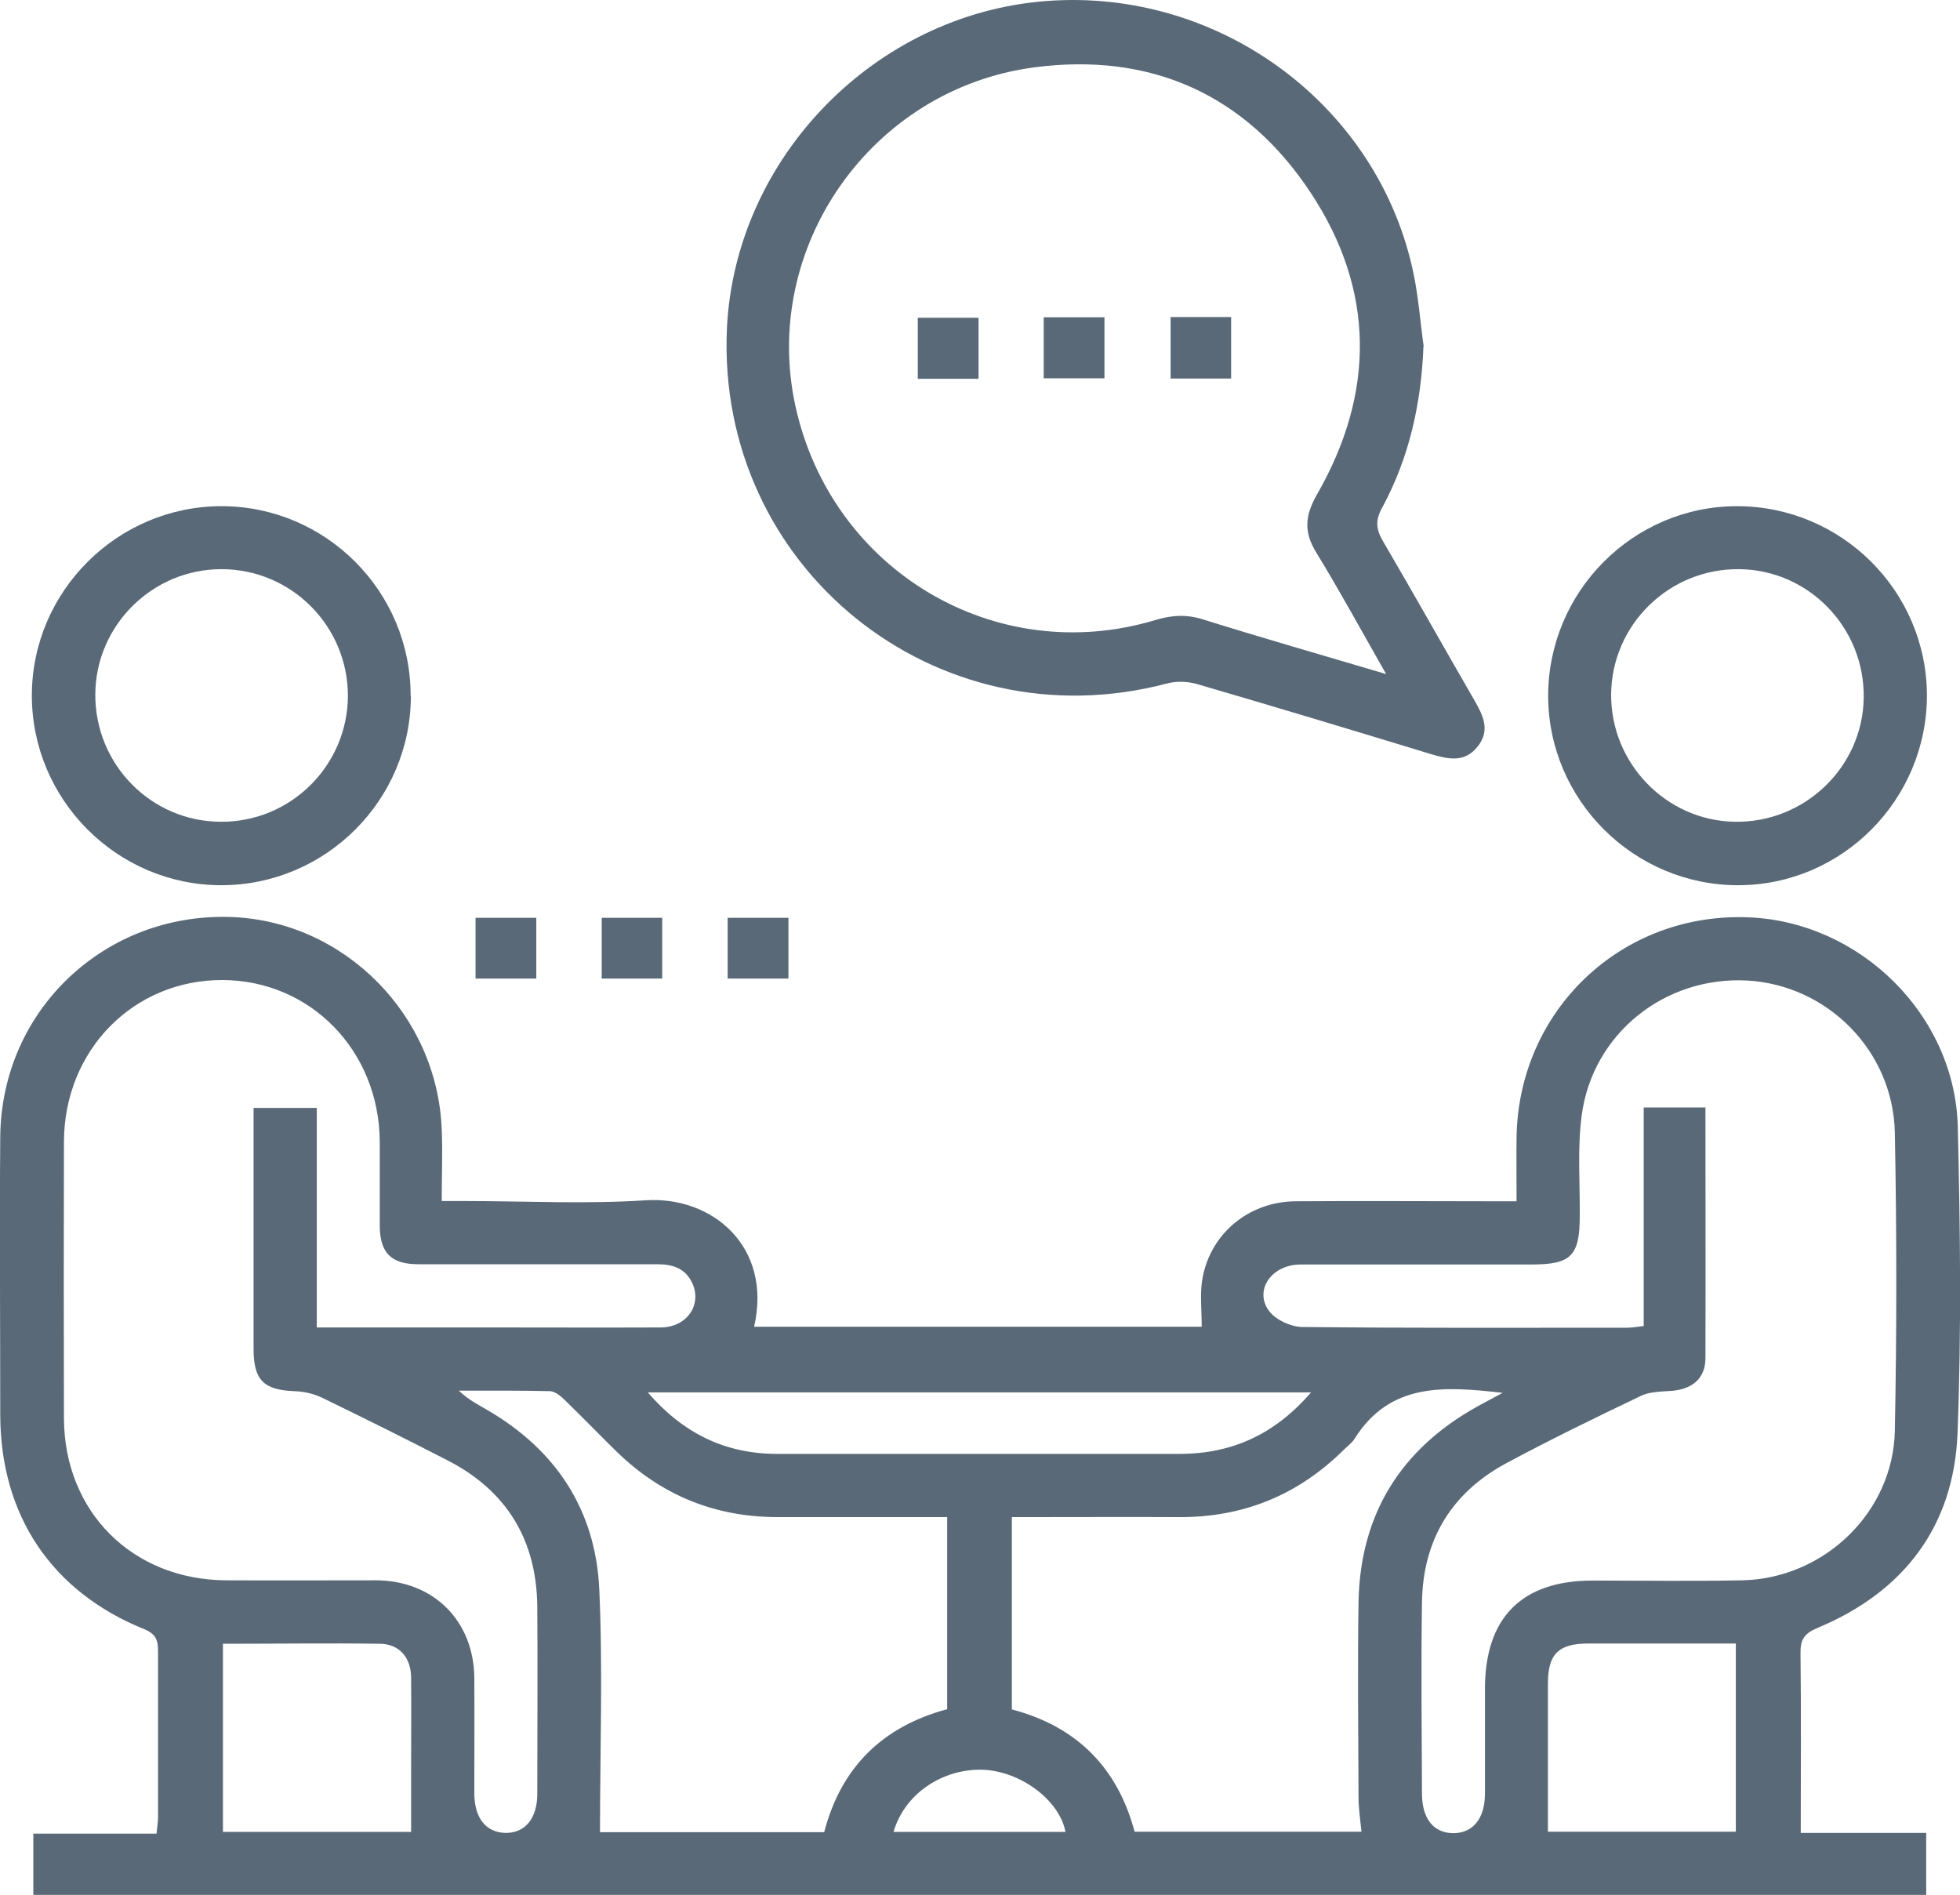 <svg xmlns="http://www.w3.org/2000/svg" id="Capa_2" data-name="Capa 2" viewBox="0 0 80 77.34"><defs><style>      .cls-1 {        fill: #5a6978;        stroke-width: 0px;      }    </style></defs><g id="Capa_1-2" data-name="Capa 1"><g><path class="cls-1" d="M30.79,54.15h18.26c0-.64-.07-1.26.01-1.85.28-1.9,1.87-3.25,3.81-3.27,2.69-.02,5.37,0,8.06,0,.29,0,.58,0,.97,0,0-.91-.01-1.76,0-2.61.08-5.19,4.28-9.18,9.45-8.98,4.56.17,8.45,3.98,8.56,8.56.1,4.16.15,8.33-.01,12.49-.15,3.81-2.19,6.48-5.71,7.95-.55.23-.71.48-.7,1.04.03,2.41.01,4.83.01,7.33h5.12v2.53H1.36v-2.5h5.03c.02-.26.06-.47.06-.67,0-2.26,0-4.51,0-6.77,0-.44-.07-.7-.55-.9C2.11,64.97.02,61.86.01,57.75c0-3.79-.03-7.58,0-11.36.05-5.18,4.3-9.17,9.47-8.96,4.6.19,8.37,4.01,8.55,8.67.04.94,0,1.87,0,2.92h.91c2.47,0,4.95.13,7.41-.03,2.73-.18,5.18,1.9,4.43,5.16ZM69.61,45.19c0,3.48.01,6.86,0,10.24,0,.84-.55,1.28-1.41,1.34-.42.03-.88.03-1.24.21-1.84.88-3.67,1.77-5.46,2.73-2.24,1.2-3.42,3.12-3.46,5.68-.04,2.6-.01,5.21,0,7.82,0,1.02.48,1.61,1.28,1.61.8,0,1.29-.6,1.29-1.61,0-1.42,0-2.85,0-4.27,0-2.92,1.5-4.43,4.4-4.43,2.04,0,4.08.03,6.12-.01,3.33-.08,6.14-2.78,6.21-6.1.08-4.05.08-8.11,0-12.17-.07-3.35-2.76-6.03-6.03-6.21-3.36-.18-6.31,2.17-6.75,5.5-.18,1.35-.07,2.73-.08,4.1,0,1.64-.35,1.99-1.97,1.99-3.14,0-6.28,0-9.42,0-1.19,0-1.92,1.05-1.29,1.9.27.36.88.64,1.34.65,4.43.05,8.86.03,13.29.03.2,0,.4-.04.66-.07v-8.92h2.54ZM12.91,54.18c2.42,0,4.73,0,7.04,0,2.34,0,4.67.01,7.01,0,1.06,0,1.69-.9,1.31-1.78-.28-.63-.8-.8-1.44-.8-3.25,0-6.5,0-9.75,0-1.11,0-1.57-.46-1.58-1.56,0-1.15,0-2.31,0-3.46-.03-3.7-2.83-6.57-6.42-6.58-3.63-.01-6.46,2.86-6.47,6.6-.01,3.76-.01,7.52,0,11.28.01,3.82,2.79,6.6,6.62,6.62,2.04.01,4.08,0,6.12,0,2.35.01,4,1.66,4.01,4.01.01,1.56,0,3.12,0,4.67,0,1.02.47,1.61,1.27,1.63.8.01,1.3-.59,1.3-1.59,0-2.55.02-5.1,0-7.66-.03-2.71-1.25-4.72-3.67-5.96-1.69-.87-3.4-1.72-5.11-2.55-.35-.17-.76-.26-1.14-.27-1.25-.05-1.66-.45-1.66-1.73,0-1.99,0-3.98,0-5.96,0-1.28,0-2.56,0-3.87h2.58v8.98ZM38.66,61.92c-2.36,0-4.64,0-6.92,0-2.57,0-4.76-.9-6.59-2.69-.71-.7-1.4-1.41-2.11-2.1-.16-.16-.39-.34-.59-.35-1.24-.03-2.48-.02-3.72-.02.37.36.77.56,1.16.79,2.81,1.63,4.42,4.09,4.57,7.31.15,3.29.03,6.59.03,9.92h9.15c.69-2.65,2.38-4.31,5.02-5.02v-7.84ZM61.34,56.85c-2.37-.27-4.6-.44-6.05,1.87-.11.18-.3.31-.45.46-1.87,1.85-4.11,2.76-6.74,2.74-2.01-.01-4.03,0-6.04,0-.25,0-.51,0-.76,0v7.85c2.67.7,4.32,2.4,5.01,4.99h9.26c-.05-.5-.12-.95-.12-1.41-.01-2.66-.04-5.32,0-7.97.07-3.58,1.72-6.23,4.84-7.97.32-.18.64-.34,1.04-.56ZM53.52,56.83h-27.08c1.44,1.67,3.16,2.51,5.28,2.51,5.48,0,10.96,0,16.43,0,2.15,0,3.9-.81,5.37-2.52ZM63.18,74.76h7.67v-7.68c-2.05,0-4.03,0-6.02,0-1.22,0-1.65.43-1.65,1.64,0,2.01,0,4.01,0,6.04ZM9.1,67.08v7.69h7.68c0-.9,0-1.75,0-2.61,0-1.23.01-2.47,0-3.7-.01-.82-.49-1.36-1.27-1.37-2.11-.03-4.23,0-6.4,0ZM36.46,74.77h7.03c-.26-1.36-1.97-2.57-3.55-2.54-1.6.03-3.04,1.05-3.47,2.54Z"></path><path class="cls-1" d="M58.1,14.14c-.09,2.33-.58,4.54-1.69,6.59-.29.52-.24.89.05,1.38,1.26,2.15,2.48,4.33,3.73,6.49.35.61.64,1.21.13,1.86-.53.68-1.2.53-1.91.32-3.18-.97-6.36-1.93-9.55-2.86-.38-.11-.85-.13-1.24-.02-9.43,2.48-18.39-4.74-17.95-14.49C30,6.43,35.73.56,42.73.04c7.08-.53,13.56,4.29,14.97,11.15.2.97.27,1.96.41,2.95ZM56.57,27.5c-1.02-1.79-1.89-3.39-2.84-4.94-.52-.84-.47-1.51.02-2.37,2.38-4.14,2.38-8.34-.25-12.32-2.64-4-6.51-5.75-11.29-5.12-6.66.88-11.17,7.36-9.74,13.84,1.48,6.71,8.18,10.69,14.71,8.71.67-.2,1.27-.23,1.95-.01,2.4.75,4.81,1.44,7.44,2.22Z"></path><path class="cls-1" d="M16.77,28.4c0,4.26-3.48,7.73-7.74,7.73-4.25,0-7.73-3.49-7.73-7.74,0-4.25,3.49-7.73,7.74-7.73,4.26,0,7.73,3.48,7.72,7.74ZM14.2,28.4c0-2.85-2.31-5.17-5.16-5.17-2.82,0-5.13,2.29-5.15,5.1-.02,2.86,2.27,5.2,5.12,5.21,2.85.02,5.18-2.29,5.19-5.14Z"></path><path class="cls-1" d="M63.19,28.41c0-4.26,3.46-7.75,7.71-7.75,4.26,0,7.74,3.46,7.75,7.72,0,4.26-3.46,7.75-7.71,7.75-4.25,0-7.74-3.47-7.75-7.72ZM70.99,23.23c-2.86-.03-5.2,2.26-5.23,5.1-.02,2.82,2.24,5.16,5.04,5.21,2.86.05,5.23-2.23,5.27-5.06.04-2.86-2.24-5.22-5.08-5.25Z"></path><path class="cls-1" d="M19.41,37.46h2.48v2.48h-2.48v-2.48Z"></path><path class="cls-1" d="M24.56,37.46h2.47v2.48h-2.47v-2.48Z"></path><path class="cls-1" d="M29.7,39.94v-2.48h2.48v2.48h-2.48Z"></path><path class="cls-1" d="M39.94,15.46h-2.48v-2.49h2.48v2.49Z"></path><path class="cls-1" d="M42.6,12.95h2.48v2.49h-2.48v-2.49Z"></path><path class="cls-1" d="M47.78,12.94h2.47v2.51h-2.47v-2.51Z"></path></g></g></svg>